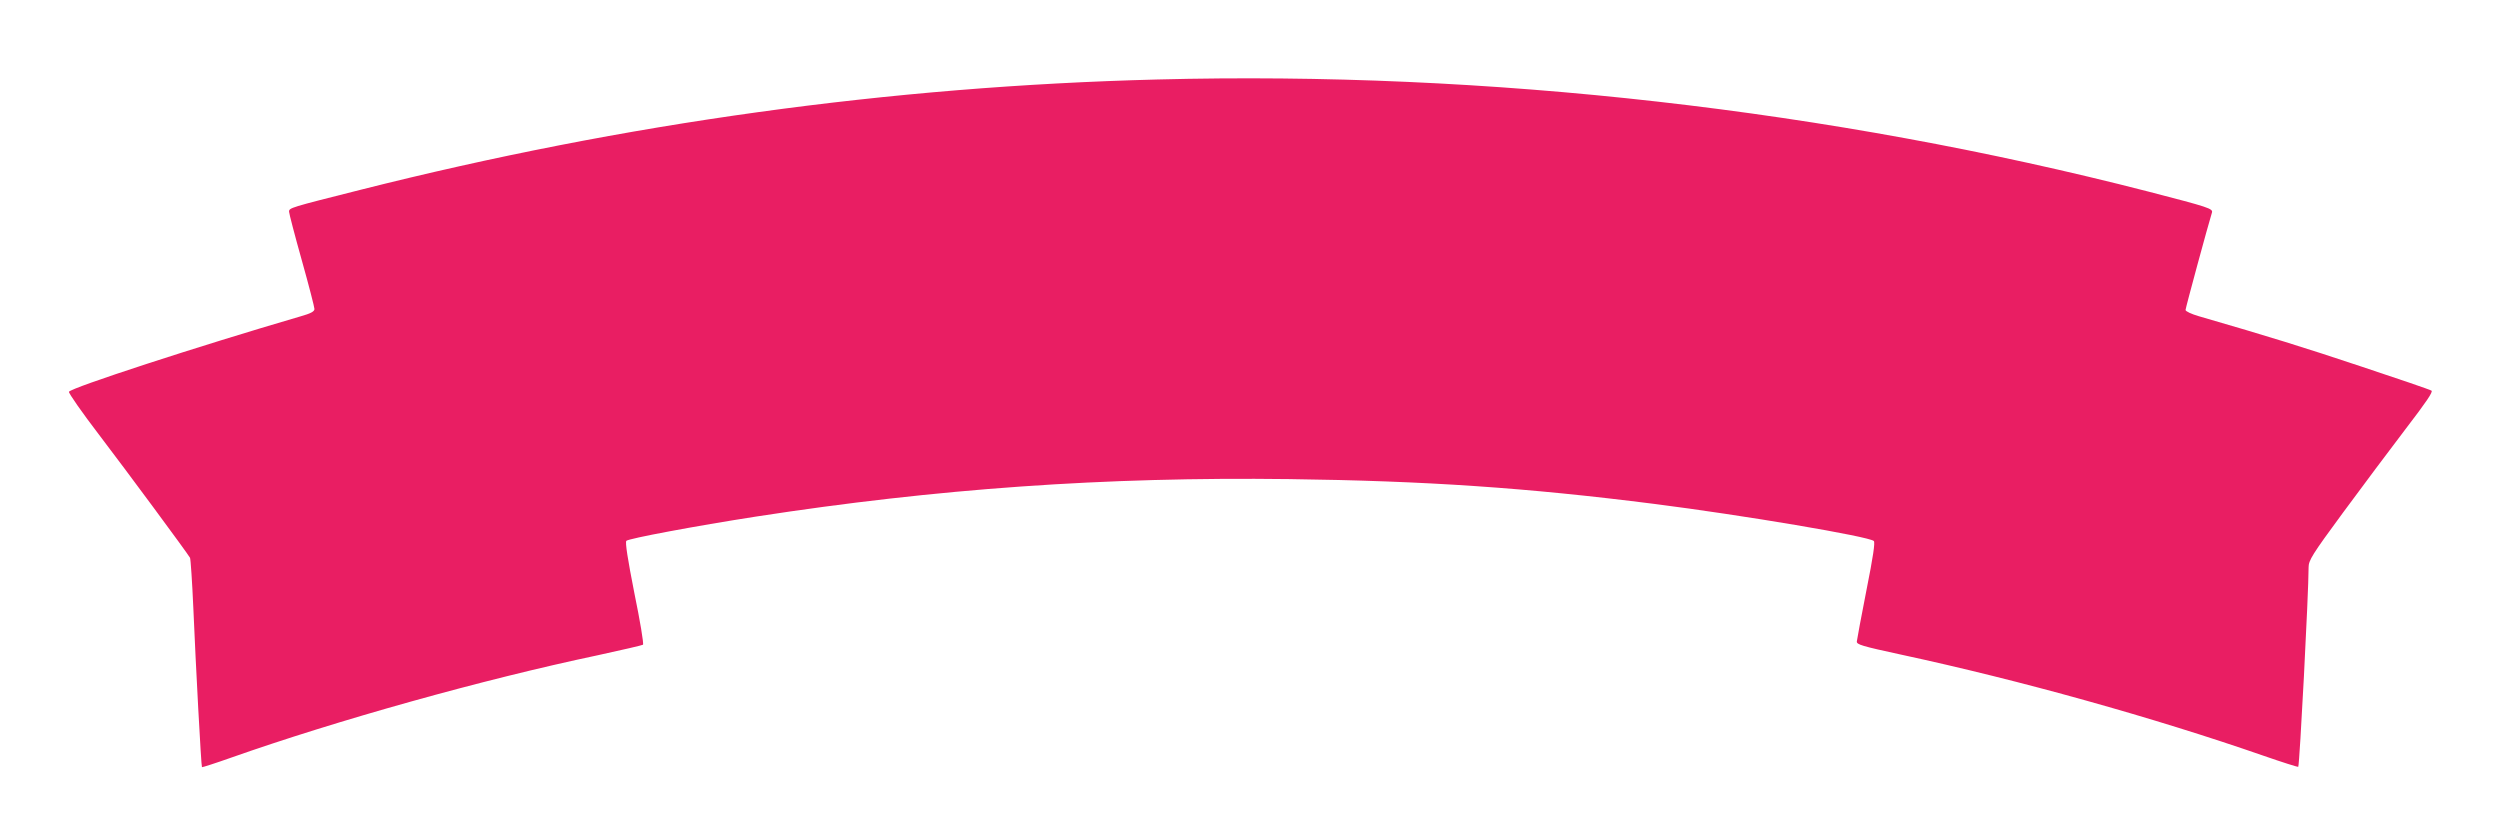 <?xml version="1.0" standalone="no"?>
<!DOCTYPE svg PUBLIC "-//W3C//DTD SVG 20010904//EN"
 "http://www.w3.org/TR/2001/REC-SVG-20010904/DTD/svg10.dtd">
<svg version="1.0" xmlns="http://www.w3.org/2000/svg"
 width="1280pt" height="420pt" viewBox="0 0 1280 420"
 preserveAspectRatio="xMidYMid meet">
<g transform="translate(0,420) scale(0.1,-0.1)"
fill="#e91e63" stroke="none">
<path d="M5925 3793 c-1367 -35 -2726 -223 -4080 -565 -361 -91 -365 -92 -365
-112 0 -8 29 -120 65 -248 36 -128 65 -241 65 -250 0 -13 -19 -23 -72 -38
-524 -153 -1177 -366 -1185 -386 -2 -7 67 -106 155 -221 141 -185 448 -600
465 -629 3 -6 11 -123 17 -260 12 -286 40 -808 44 -812 2 -1 68 20 147 48 544
192 1291 401 1879 525 124 27 228 51 232 54 5 4 -15 123 -44 264 -34 173 -48
261 -41 268 12 12 354 76 663 124 926 143 1787 204 2730 192 700 -9 1216 -44
1870 -127 456 -58 1101 -167 1124 -190 7 -7 -3 -78 -38 -253 -26 -133 -48
-250 -49 -261 -2 -16 25 -24 228 -68 608 -131 1289 -321 1856 -518 95 -33 174
-58 176 -56 7 7 53 890 53 1021 0 36 17 64 176 280 97 132 242 325 321 429
105 137 142 191 132 196 -7 5 -168 60 -358 123 -297 99 -467 152 -833 258 -38
11 -68 25 -68 32 0 10 116 437 135 498 7 21 -16 28 -325 108 -1628 419 -3381
618 -5075 574z"/>
</g>
</svg>
